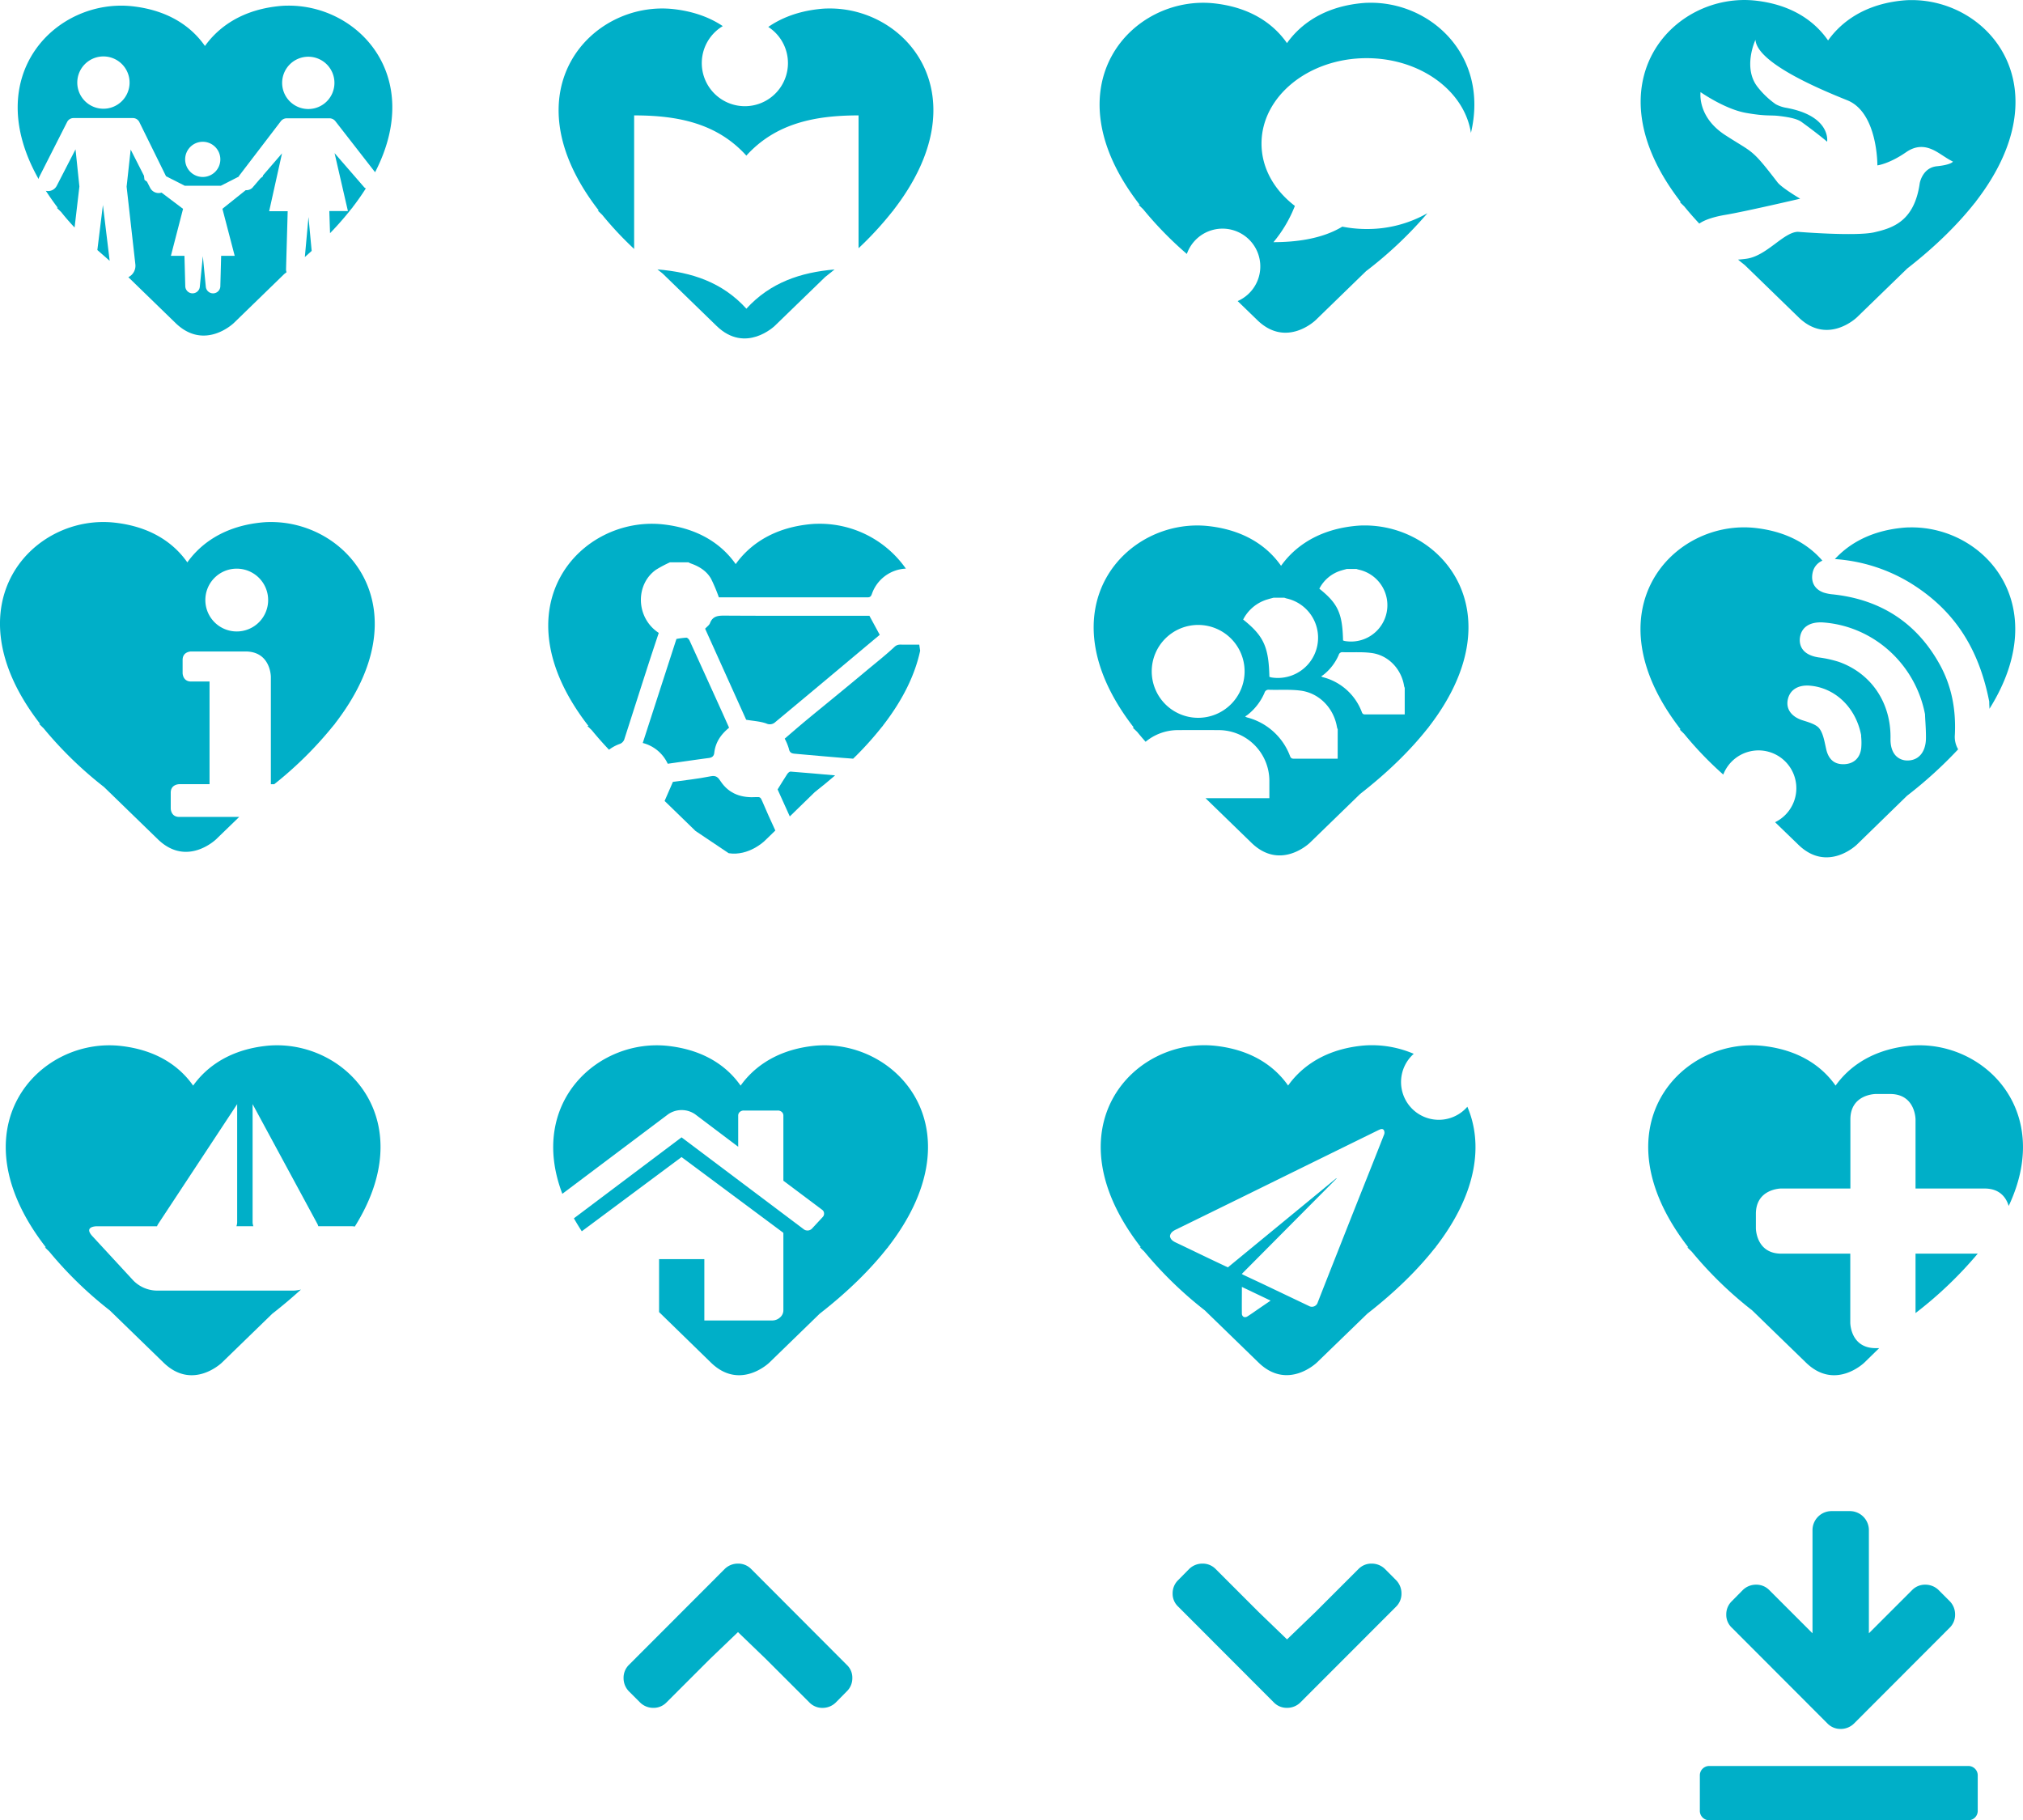 <svg id="all" xmlns="http://www.w3.org/2000/svg" viewBox="0 0 955.49 859.68"><path d="M640.54,306.66a7.71,7.71,0,0,0,.89.27,17.17,17.17,0,0,0,6.55-33.7,11.12,11.12,0,0,1-1.08-.33h-4.62c-.84.23-1.68.44-2.51.7a17.11,17.11,0,0,0-10.43,8.61C638.14,289.24,640.25,293.87,640.54,306.66Z" transform="translate(-6.2 -4.18)" style="fill:none"/><path d="M605.76,323.84a8.86,8.86,0,0,0,1,.29A19,19,0,0,0,614,286.85c-.41-.09-.8-.25-1.2-.37h-5.12c-.92.25-1.86.48-2.77.77a18.85,18.85,0,0,0-11.54,9.53C603.1,304.56,605.43,309.68,605.76,323.84Z" transform="translate(-6.2 -4.18)" style="fill:none"/><path d="M572.15,343.18a21.93,21.93,0,1,0-22-21.94A21.94,21.94,0,0,0,572.15,343.18Z" transform="translate(-6.2 -4.18)" style="fill:none"/><path d="M620.68,330.35c-5-.69-10.08-.27-15.12-.44a1.94,1.94,0,0,0-2.12,1.45,26.58,26.58,0,0,1-7.91,10.33c-.35.28-.74.51-1.23.85a5.11,5.11,0,0,0,.86.43,29.54,29.54,0,0,1,20.46,18.44c.43,1.09,1.07,1.1,2,1.1,6.82,0,13.63,0,20.45,0V348.61a6.31,6.31,0,0,1-.34-1C636.22,338.77,629.5,331.58,620.68,330.35Z" transform="translate(-6.2 -4.18)" style="fill:none"/><path d="M640.36,312.15a1.74,1.74,0,0,0-1.91,1.31,24.18,24.18,0,0,1-7.15,9.33c-.32.26-.67.46-1.12.77a5.6,5.6,0,0,0,.78.39,26.68,26.68,0,0,1,18.49,16.66c.39,1,1,1,1.76,1h18.48V329a5,5,0,0,1-.31-.9c-1.31-8-7.39-14.48-15.36-15.6C649.53,311.92,644.92,312.3,640.36,312.15Z" transform="translate(-6.2 -4.18)" style="fill:none"/><path d="M857.56,344.34l.69.22c2.77.87,5.91,1.87,7.28,3.63,1.61,2.06,2.28,5.2,2.92,8.24l.36,1.63c1,4.68,3.72,7.05,8,7.05h.35c4.69-.14,7.67-2.95,8.19-7.7a29.66,29.66,0,0,0,0-4.91c0-.35-.05-.64-.05-.85l0-.29c-2.51-13-12.29-22.42-24.34-23.36-5.41-.41-9.23,2-10.26,6.39S852.19,342.62,857.56,344.34Z" transform="translate(-6.2 -4.18)" style="fill:none"/><path d="M865.15,314.68a53.86,53.86,0,0,1,9.68,2.14c15.31,5.48,24.62,19.36,24.31,36.22-.07,3.6.86,6.46,2.68,8.25a7.45,7.45,0,0,0,5.38,2.07h.35c5-.18,8.22-4.14,8.33-10.35,0-2.62-.11-5.25-.25-7.8q-.11-1.69-.18-3.39l0-.25c-4.51-23.66-24.16-41.5-47.8-43.37-6.39-.52-10.51,2-11.26,7C856,307.57,856.14,313.26,865.15,314.68Z" transform="translate(-6.2 -4.18)" style="fill:none"/><path d="M118,302.4a14.83,14.83,0,1,0-14.81-14.84A14.82,14.82,0,0,0,118,302.4Z" transform="translate(-6.2 -4.18)" style="fill:none"/><path d="M869.34,818.16a8.5,8.5,0,0,0,6.24,2.57,8.87,8.87,0,0,0,6.31-2.57l45.17-45.23a8.5,8.5,0,0,0,2.56-6.24,8.9,8.9,0,0,0-2.56-6.32l-5.2-5.2a8.9,8.9,0,0,0-6.31-2.57,8.5,8.5,0,0,0-6.25,2.57l-20.4,20.39V726.73a9,9,0,0,0-8.88-8.88h-8.88a9,9,0,0,0-8.87,8.88v48.83l-20.4-20.39a8.5,8.5,0,0,0-6.25-2.57,8.9,8.9,0,0,0-6.31,2.57l-5.13,5.2a8.61,8.61,0,0,0-2.64,6.32,8.25,8.25,0,0,0,2.64,6.24Z" transform="translate(-6.2 -4.18)" style="fill:#00afc8"/><path d="M935.69,838.23h-122a4.44,4.44,0,0,0-4.63,4.24v17.15a4.45,4.45,0,0,0,4.63,4.24h122a4.44,4.44,0,0,0,4.62-4.24V842.47A4.44,4.44,0,0,0,935.69,838.23Z" transform="translate(-6.2 -4.18)" style="fill:#00afc8"/><path d="M660.37,745.22a8.91,8.91,0,0,0-6.32-2.57,8.5,8.5,0,0,0-6.24,2.57l-20.4,20.39-13.33,12.83-13.31-12.83-20.39-20.39a8.5,8.5,0,0,0-6.25-2.57,8.9,8.9,0,0,0-6.31,2.57l-5.13,5.2a8.61,8.61,0,0,0-2.64,6.31,8.26,8.26,0,0,0,2.64,6.25l45.16,45.23a8.49,8.49,0,0,0,6.24,2.56,8.86,8.86,0,0,0,6.31-2.56L665.57,763a8.51,8.51,0,0,0,2.56-6.25,8.88,8.88,0,0,0-2.56-6.31Z" transform="translate(-6.2 -4.18)" style="fill:#00afc8"/><path d="M361,745.22a8.5,8.5,0,0,0-6.24-2.57,8.87,8.87,0,0,0-6.31,2.57l-45.17,45.23a8.49,8.49,0,0,0-2.56,6.24,8.88,8.88,0,0,0,2.56,6.31l5.2,5.2a8.87,8.87,0,0,0,6.31,2.58A8.47,8.47,0,0,0,321,808.2l20.4-20.39L354.76,775l13.31,12.82,20.4,20.39a8.47,8.47,0,0,0,6.25,2.58A8.87,8.87,0,0,0,401,808.2l5.13-5.2a8.61,8.61,0,0,0,2.64-6.31,8.22,8.22,0,0,0-2.64-6.24Z" transform="translate(-6.2 -4.18)" style="fill:#00afc8"/><path d="M162.08,114.31a146.51,146.51,0,0,0,10.17-11.63l.44-.43h-.1c2.39-3.07,4.5-6.1,6.4-9.09a3.47,3.47,0,0,1-.7-.45L164.22,76.5l6.3,27.35h-8.78Z" transform="translate(-6.2 -4.18)" style="fill:#00afc8"/><path d="M55.1,30.83a12.35,12.35,0,1,0,12.3,12.4A12.35,12.35,0,0,0,55.1,30.83Z" transform="translate(-6.2 -4.18)" style="fill:none"/><path d="M102,71.15a8.31,8.31,0,1,0,8.34,8.27A8.3,8.3,0,0,0,102,71.15Z" transform="translate(-6.2 -4.18)" style="fill:none"/><path d="M151.78,31a12.35,12.35,0,1,0,12.4,12.3A12.34,12.34,0,0,0,151.78,31Z" transform="translate(-6.2 -4.18)" style="fill:none"/><path d="M35.09,104.32Q38,108,41.43,111.63L43.7,92.26,41.87,74.71,33,91.93a4.62,4.62,0,0,1-5.15,2.37c1.72,2.62,3.55,5.27,5.64,8H33Z" transform="translate(-6.2 -4.18)" style="fill:#00afc8"/><path d="M150.18,125.58c1.11-1,2.17-1.93,3.23-2.9l-1.51-16Z" transform="translate(-6.2 -4.18)" style="fill:#00afc8"/><path d="M54.81,101l-2.63,21.27Q55,124.81,58,127.36Z" transform="translate(-6.2 -4.18)" style="fill:#00afc8"/><path d="M141.77,6.85c-1.61,0-3.21.15-4.81.33C116.93,9.52,107.24,20,103,25.9,98.66,19.69,89.12,9.52,69.09,7.18,33.24,3-3.57,39.27,24.43,88.74a4.21,4.21,0,0,1,.31-1L37.91,61.78a3.36,3.36,0,0,1,3-1.84l28.1,0a3.37,3.37,0,0,1,3,1.89L84.61,87.4l8.86,4.51,8.52,0,8.51,0,8.42-4.29c.07-.11.09-.25.17-.36l19.72-25.8a3.58,3.58,0,0,1,2.85-1.41h20.12a3.59,3.59,0,0,1,2.84,1.39l18.74,24.08C206.89,39.89,175.2,6.28,141.77,6.85ZM55,55.53a12.35,12.35,0,1,1,12.4-12.3A12.34,12.34,0,0,1,55,55.53Zm47,32.23a8.31,8.31,0,1,1,8.27-8.34A8.31,8.31,0,0,1,102,87.76Zm49.85-32.09a12.35,12.35,0,1,1,12.31-12.4A12.34,12.34,0,0,1,151.87,55.67Z" transform="translate(-6.2 -4.18)" style="fill:#00afc8"/><path d="M82.5,95.15a4.52,4.52,0,0,1-5.37-2.23L75.64,90l-1.2-.9-.23-1.9L67.92,74.83,66,92.35l4.14,36.74a6,6,0,0,1-3.32,6l22.27,21.63c13.78,13.38,27.56,0,27.56,0l23.79-23.11c.38-.29.73-.58,1.1-.88a3.8,3.8,0,0,1-.24-1.35l.78-27.45h-8.75l6.07-27.33-9,10.43v.41l-1.14.92-3.89,4.53A4.14,4.14,0,0,1,122.25,94l-11,8.78L117.05,125l-6.4,0-.38,14.38a3.44,3.44,0,0,1-6.86.27L102,125.16l-1.43,14.48a3.44,3.44,0,0,1-6.86-.27L93.32,125l-6.4,0,5.74-22.18Z" transform="translate(-6.2 -4.18)" style="fill:#00afc8"/><path d="M544,100.92l2.13,2.07a170.73,170.73,0,0,0,20.63,21.13,17.85,17.85,0,1,1,24,22.25l9.29,9c13.78,13.38,27.55,0,27.55,0l23.8-23.12a189.28,189.28,0,0,0,29-27.38,57.43,57.43,0,0,1-28.72,7.47,59.53,59.53,0,0,1-11.49-1.12c-9.85,6-22.61,7.33-32.52,7.33a61.53,61.53,0,0,0,10.12-17.12c-9.67-7.37-15.76-17.8-15.76-29.44,0-22.28,22.25-40.34,49.65-40.34,25.33,0,46.19,15.4,49.26,35.3,8.7-36.62-19.07-62-48.14-61.46-1.6,0-3.2.14-4.81.33-20,2.34-29.72,12.8-33.93,18.72-4.36-6.22-13.91-16.38-33.94-18.72-39-4.56-79.28,38.86-35.63,95.07Z" transform="translate(-6.2 -4.18)" style="fill:#00afc8"/><path d="M799.56,99.59l2.13,2.06c2.17,2.68,4.55,5.39,7.11,8.13,2.8-2,7.75-3.37,12.27-4.12,9.37-1.56,35.37-7.64,35.37-7.64s-8.71-5.14-10.68-7.71C833.28,74.07,834.47,76.67,821.07,68S809.4,47.69,809.4,47.69s11.39,8,21.37,9.79c9.28,1.66,11.62,1,15.51,1.45,5.72.66,9,1.51,10.9,2.91,7.64,5.53,12,9.26,12,9.26s2-12.12-19.3-16a16.09,16.09,0,0,1-5-1.71,40.28,40.28,0,0,1-8.54-8.13C829.16,36.12,835.32,23,835.32,23c.86,10.69,28.89,22.74,43.36,28.53s14.23,30.76,14.23,30.76,5.53-.66,13.59-6.24,14.26-.23,18.29,2.23a37.07,37.07,0,0,0,3.82,2.23S927.85,82,921,82.7s-8.08,8-8.08,8c-2.54,18-12.74,21.18-21.47,23.19s-36.13-.23-36.13-.23c-6.8.23-14.65,11.36-24.21,12.71-1.54.21-2.84.35-4,.41,1,.87,2.1,1.73,3.19,2.6l25.39,24.66c13.78,13.38,27.56,0,27.56,0L907,131c13.58-10.58,24-21,31.85-30.93l.44-.43h-.1c41.87-53.91,6.58-96-30.82-95.41-1.61,0-3.21.15-4.81.33-20,2.34-29.72,12.8-33.94,18.72C865.26,17,855.72,6.85,835.69,4.51,796.64,0,756.4,43.37,800.06,99.59Z" transform="translate(-6.2 -4.18)" style="fill:#00afc8"/><path d="M911.91,497.86a45.9,45.9,0,0,0-4.81.33c-20,2.34-29.72,12.79-33.93,18.71-4.36-6.21-13.91-16.37-33.94-18.71C800.18,493.63,760,537,803.6,593.26h-.49l2.13,2.06a182.63,182.63,0,0,0,28.56,27.75l25.4,24.66c13.77,13.39,27.55,0,27.55,0l7-6.84h-1.64c-12,0-12-12-12-12V596.26H847.53c-12,0-12-12-12-12v-6.77c0-12,12-12,12-12h32.63V532.86c0-12,12-12,12-12h6.77c12,0,12,12,12,12V565.5h32.63c7.52,0,10.32,4.71,11.37,8.23C975.78,529.52,944.66,497.29,911.91,497.86Z" transform="translate(-6.2 -4.18)" style="fill:#00afc8"/><path d="M910.93,624.32a187.64,187.64,0,0,0,29.38-28.06H910.93Z" transform="translate(-6.2 -4.18)" style="fill:#00afc8"/><path d="M284.09,347h-.5l2.13,2.06c2.45,3,5.17,6.1,8.12,9.2a19.39,19.39,0,0,1,4.81-2.64,3.6,3.6,0,0,0,2.53-2.61c3.44-10.69,6.84-21.38,10.29-32.06,1.92-6,3.92-12,5.87-17.86-10.91-7.13-11.13-22.92-1.29-29.84a56.52,56.52,0,0,1,6.58-3.49h8.76a7.53,7.53,0,0,0,1,.5c4,1.39,7.55,3.55,9.66,7.28a79.42,79.42,0,0,1,3.68,8.76c23.22,0,46.73,0,70.23,0,1.37,0,1.71-.66,2.09-1.74a17.8,17.8,0,0,1,16-11.83,49.7,49.7,0,0,0-41.62-21.18c-1.6,0-3.21.15-4.81.33-20,2.34-29.72,12.8-33.94,18.72-4.36-6.21-13.9-16.38-33.93-18.72C280.67,247.32,240.43,290.73,284.09,347Z" transform="translate(-6.2 -4.18)" style="fill:#00afc8"/><path d="M440.38,308.64h-7.57c-1.44,0-2.69-.26-4.08,1-3.9,3.65-8.11,7-12.23,10.4q-8.37,7-16.79,13.89c-4.37,3.6-8.77,7.16-13.13,10.78-3.31,2.76-6.56,5.59-9.75,8.32a25,25,0,0,1,2,4.89c.33,1.75,1.34,2.11,2.72,2.23,7.49.67,15,1.34,22.47,1.95l5.14.39a153.86,153.86,0,0,0,13.69-15.16l.44-.43h-.1c9.77-12.58,15.29-24.5,17.61-35.4Z" transform="translate(-6.2 -4.18)" style="fill:#00afc8"/><path d="M421.71,304,416.83,295h-2.4c-22.11,0-44.23.07-66.34-.07-3.12,0-5.36.41-6.56,3.58-.34.91-1.35,1.57-2.29,2.6l19.39,43c3.49.59,6.67.74,9.53,1.77a3.75,3.75,0,0,0,4.23-.67q11.78-9.8,23.54-19.63C404.6,318.33,413.25,311.05,421.71,304Z" transform="translate(-6.2 -4.18)" style="fill:#00afc8"/><path d="M343.56,359.72c.55-4.84,3-8.58,7-11.85-1.31-2.92-2.6-5.81-3.9-8.69-4.92-10.84-9.82-21.68-14.78-32.5-.27-.58-1-1.34-1.51-1.33a36.74,36.74,0,0,0-4.68.6c-5.29,16.33-10.58,32.66-15.91,49.13a17.83,17.83,0,0,1,11.8,9.81c6.58-.93,12.94-1.86,19.32-2.71C342.46,362,343.38,361.35,343.56,359.72Z" transform="translate(-6.2 -4.18)" style="fill:#00afc8"/><path d="M350.37,407.14c9.41,1.48,16.87-5.72,16.87-5.72l5.16-5c-2.17-4.7-4.32-9.41-6.33-14.18-.6-1.42-1-1.7-2.42-1.61-7,.47-13-1.32-17.08-7.45-1.18-1.79-2.08-2.92-4.76-2.37-6.13,1.25-12.4,1.87-17.79,2.64-1.36,3.1-2.62,6-3.92,9l14.6,14.18Z" transform="translate(-6.2 -4.18)" style="fill:#00afc8"/><path d="M378.07,369.68c-1.52,2.3-2.94,4.67-4.6,7.34l5.76,12.75L391,378.31q5.1-4,9.64-7.93c-7-.62-14.05-1.25-21.07-1.79C379.12,368.55,378.41,369.18,378.07,369.68Z" transform="translate(-6.2 -4.18)" style="fill:#00afc8"/><path d="M541.2,347.8l2.13,2.06c1.25,1.54,2.58,3.1,3.95,4.65A23.84,23.84,0,0,1,562.15,349q9.95-.07,19.89,0a24,24,0,0,1,23.7,23.76c0,2.8,0,5.59,0,8.39H575.58l21.71,21.08c13.78,13.38,27.55,0,27.55,0l23.8-23.11c13.58-10.58,24-21,31.85-30.94l.44-.42h-.1c41.86-53.91,6.58-96.05-30.83-95.41-1.6,0-3.2.15-4.81.33-20,2.34-29.72,12.8-33.93,18.72-4.36-6.21-13.91-16.38-33.94-18.72-39-4.55-79.28,38.86-35.63,95.08ZM638,362.5c-6.82,0-13.63,0-20.45,0-.88,0-1.52,0-2-1.1A29.54,29.54,0,0,0,595.16,343a5.11,5.11,0,0,1-.86-.43c.49-.34.88-.57,1.23-.85a26.58,26.58,0,0,0,7.91-10.33,1.94,1.94,0,0,1,2.12-1.45c5,.17,10.15-.25,15.12.44,8.82,1.23,15.54,8.42,17,17.25a6.31,6.31,0,0,0,.34,1Zm31.36-34.36a5,5,0,0,0,.31.9v12.55H651.21c-.79,0-1.37,0-1.76-1A26.68,26.68,0,0,0,631,324a5.6,5.6,0,0,1-.78-.39c.45-.31.8-.51,1.12-.77a24.18,24.18,0,0,0,7.15-9.33,1.74,1.74,0,0,1,1.91-1.31c4.56.15,9.17-.23,13.66.39C662,313.66,668.07,320.15,669.38,328.14ZM639.77,273.6c.83-.26,1.67-.47,2.51-.7h4.62a11.12,11.12,0,0,0,1.08.33,17.17,17.17,0,0,1-6.55,33.7,7.71,7.71,0,0,1-.89-.27c-.29-12.79-2.4-17.42-11.2-24.45A17.11,17.11,0,0,1,639.77,273.6Zm-34.86,13.65c.91-.29,1.85-.52,2.77-.77h5.12c.4.12.79.28,1.2.37a19,19,0,0,1-7.25,37.28,8.86,8.86,0,0,1-1-.29c-.33-14.16-2.66-19.28-12.39-27.06A18.85,18.85,0,0,1,604.91,287.25Zm-32.73,12.08a21.93,21.93,0,1,1-22,21.91A21.94,21.94,0,0,1,572.18,299.33Z" transform="translate(-6.2 -4.18)" style="fill:#00afc8"/><path d="M657.9,537.61l-.71.32-9.74,4.78-30.69,15.08q-27.51,13.49-55,27c-1.39.68-2.62,1.4-2.93,3.07V588c.3,1.66,1.51,2.4,2.91,3,6.36,3,12.69,6.06,19,9.09l5.43,2.57,51.23-42.11.12.14-44.79,45.08c.3.16.52.31.75.42,3.21,1.51,6.43,3,9.64,4.53l21.25,10.13a2.87,2.87,0,0,0,4.25-1.66q4.6-11.71,9.23-23.44,4.73-12,9.49-24c4.24-10.67,8.5-21.34,12.69-32a2.52,2.52,0,0,0-.18-1.92C659.44,537.23,658.62,537.28,657.9,537.61Z" transform="translate(-6.2 -4.18)" style="fill:none"/><path d="M592.76,624.8a1.82,1.82,0,0,0,.89,1.36,2,2,0,0,0,1.63-.2c1.74-1.09,3.41-2.29,5.1-3.46l5.9-4.06L592.72,612C592.72,616.34,592.69,620.57,592.76,624.8Z" transform="translate(-6.2 -4.18)" style="fill:none"/><path d="M699.25,526.88a17.83,17.83,0,1,1-25.32-25,50.26,50.26,0,0,0-20.59-4.06,45.9,45.9,0,0,0-4.81.33c-20,2.34-29.72,12.79-33.94,18.71-4.36-6.21-13.9-16.37-33.93-18.71-39-4.56-79.29,38.85-35.63,95.07h-.49l2.12,2.06a183.18,183.18,0,0,0,28.57,27.75l25.39,24.66c13.78,13.39,27.56,0,27.56,0L652,624.62c13.57-10.58,24-21,31.85-30.94l.44-.42h-.1C704.39,567.21,706.58,543.93,699.25,526.88ZM600.38,622.5c-1.69,1.17-3.36,2.37-5.1,3.46a2,2,0,0,1-1.63.2,1.82,1.82,0,0,1-.89-1.36c-.07-4.23,0-8.46,0-12.83l13.56,6.47ZM660,539.83c-4.19,10.68-8.45,21.35-12.69,32q-4.76,12-9.49,24-4.64,11.72-9.23,23.44a2.87,2.87,0,0,1-4.25,1.66l-21.25-10.13c-3.21-1.52-6.43-3-9.64-4.53-.23-.11-.45-.26-.75-.42l44.79-45.08-.12-.14-51.23,42.11-5.43-2.57c-6.34-3-12.67-6.09-19-9.09-1.4-.65-2.61-1.39-2.91-3v-.19c.31-1.67,1.54-2.39,2.93-3.07q27.53-13.46,55-27l30.69-15.08,9.74-4.78.71-.32c.72-.33,1.54-.38,1.94.3A2.52,2.52,0,0,1,660,539.83Z" transform="translate(-6.2 -4.18)" style="fill:#00afc8"/><path d="M397.3,8.19c-1.6,0-3.2.14-4.81.33-10.35,1.21-17.92,4.59-23.42,8.38a20.35,20.35,0,1,1-21.49-.39c-5.45-3.65-12.87-6.81-23-8C285.57,4,245.33,47.38,289,103.59h-.49l2.13,2.07a162.88,162.88,0,0,0,15.07,16.09V58.68c20.51,0,39.12,3.64,53,19,13.91-15.33,32.52-19,53-19v62.73a158.84,158.84,0,0,0,16-17.39l.44-.43h-.1C470,49.68,434.7,7.54,397.3,8.19Z" transform="translate(-6.2 -4.18)" style="fill:#00afc8"/><path d="M372.14,158.07,395.94,135c1.52-1.19,3-2.37,4.44-3.55-16,1.36-30.36,6.14-41.65,18.52-11.38-12.54-25.91-17.25-42-18.55.83.67,1.65,1.35,2.5,2l25.4,24.67C358.36,171.45,372.14,158.07,372.14,158.07Z" transform="translate(-6.2 -4.18)" style="fill:#00afc8"/><path d="M394.75,497.86a45.53,45.53,0,0,0-4.81.33c-20,2.34-29.72,12.79-33.94,18.71-4.36-6.21-13.9-16.37-33.94-18.71-32.95-3.85-66.75,26.47-50.26,69.81l50-37.59a11.25,11.25,0,0,1,12.69,0l20.37,15.36V531.08a2.23,2.23,0,0,1,.75-1.73,2.76,2.76,0,0,1,1.92-.68h16a2.76,2.76,0,0,1,1.92.68,2.23,2.23,0,0,1,.75,1.73v30.73l18.28,13.71a2.15,2.15,0,0,1,.93,1.62,2.28,2.28,0,0,1-.58,1.77l-5.18,5.58a3,3,0,0,1-1.75.83h-.26a2.76,2.76,0,0,1-1.75-.53l-57.78-43.46-50.85,38.25q1.71,3,3.73,6.12l47.12-35.05,48,35.71a.84.84,0,0,1,.09.45V623a4.41,4.41,0,0,1-1.59,3.39,5.45,5.45,0,0,1-3.76,1.43H338.87V598.85H317.49v25L342,647.73c13.78,13.39,27.56,0,27.56,0l23.79-23.11c13.58-10.58,24-21,31.85-30.94l.44-.42h-.1C467.44,539.35,432.15,497.21,394.75,497.86Z" transform="translate(-6.2 -4.18)" style="fill:#00afc8"/><path d="M908.28,253.26c-1.6,0-3.21.14-4.81.33-15.94,1.86-25.32,8.86-30.62,14.63a78.8,78.8,0,0,1,35.47,11.19c20.5,12.59,32.39,30.42,37.42,56.1l0,.28c0,.84.07,1.87.11,3,0,0,0,.09,0,.14C976.66,289.79,943.41,252.65,908.28,253.26Z" transform="translate(-6.2 -4.18)" style="fill:#00afc8"/><path d="M799.47,348.66l2.13,2.07A167.47,167.47,0,0,0,820.12,370,17.86,17.86,0,1,1,844.6,392.5l11,10.64c13.78,13.38,27.56,0,27.56,0L906.92,380a201.56,201.56,0,0,0,24.14-21.93,11.58,11.58,0,0,1-1.55-6.89c.6-12.61-1.77-23.52-7.26-33.38-10.72-19.26-27.46-30.31-49.76-32.84l-.37-.05a20.08,20.08,0,0,1-4.59-.87c-4.17-1.49-6.08-4.84-5.24-9.19a7.86,7.86,0,0,1,4.65-5.88c-5.18-6-14.58-13.44-31.34-15.4C796.55,249,756.31,292.45,800,348.66Zm56.89-43.48c.75-4.95,4.87-7.51,11.26-7,23.64,1.87,43.29,19.71,47.8,43.37l0,.25q.07,1.69.18,3.39c.14,2.55.29,5.18.25,7.8-.11,6.21-3.3,10.17-8.33,10.35h-.35a7.45,7.45,0,0,1-5.38-2.07c-1.82-1.79-2.75-4.65-2.68-8.25.31-16.86-9-30.74-24.31-36.22a53.86,53.86,0,0,0-9.68-2.14C856.14,313.26,856,307.57,856.36,305.18Zm-5.72,29.21c1-4.43,4.85-6.8,10.26-6.39,12.05.94,21.83,10.33,24.34,23.36l0,.29c0,.21,0,.5.05.85a29.66,29.66,0,0,1,0,4.91c-.52,4.75-3.5,7.56-8.19,7.7h-.35c-4.24,0-6.92-2.37-8-7.05l-.36-1.63c-.64-3-1.31-6.18-2.92-8.24-1.37-1.76-4.51-2.76-7.28-3.63l-.69-.22C852.19,342.62,849.6,338.91,850.64,334.39Z" transform="translate(-6.2 -4.18)" style="fill:#00afc8"/><path d="M25.15,346.06h-.5l2.13,2.07a183.07,183.07,0,0,0,28.56,27.75l25.4,24.66c13.78,13.38,27.55,0,27.55,0L119.18,390H90.84c-4,0-4-4-4-4v-7.46c0-4,4-4,4-4h14.33V326.05H96.45c-4,0-4-4-4-4v-6.19c0-4,4-4,4-4h20c.42,0,.68,0,.68,0h5c12,0,12,12,12,12v50.7h1.58a177.36,177.36,0,0,0,28.2-28l.44-.43h-.1c41.87-53.9,6.58-96-30.82-95.4-1.61,0-3.21.15-4.81.33-20,2.34-29.72,12.8-33.94,18.72-4.36-6.21-13.9-16.38-33.94-18.72C21.73,246.43-18.51,289.85,25.15,346.06ZM118,272.75a14.83,14.83,0,1,1-14.81,14.81A14.79,14.79,0,0,1,118,272.75Z" transform="translate(-6.2 -4.18)" style="fill:#00afc8"/><path d="M136.17,497.86a45.72,45.72,0,0,0-4.81.33c-20,2.34-29.72,12.79-33.94,18.71-4.36-6.21-13.9-16.37-33.93-18.71-39-4.56-79.29,38.85-35.63,95.07h-.49l2.12,2.06a183.18,183.18,0,0,0,28.57,27.75l25.39,24.66c13.78,13.39,27.56,0,27.56,0l23.8-23.11c4.92-3.83,9.41-7.64,13.54-11.41a16.73,16.73,0,0,1-3.26.49H79.89A15.87,15.87,0,0,1,69.22,609l-19.39-21c-4.31-4.67,2-4.67,2-4.67H80.36a5.94,5.94,0,0,1,.49-1l37.37-56.69v55.9a6.48,6.48,0,0,1-.35,1.77h8a6.3,6.3,0,0,1-.36-1.77v-55.9l30.55,56.48a5.6,5.6,0,0,1,.47,1.19h15.64a8,8,0,0,1,1.61.15C204.54,534.37,171.29,497.25,136.17,497.86Z" transform="translate(-6.2 -4.18)" style="fill:#00afc8"/></svg>
